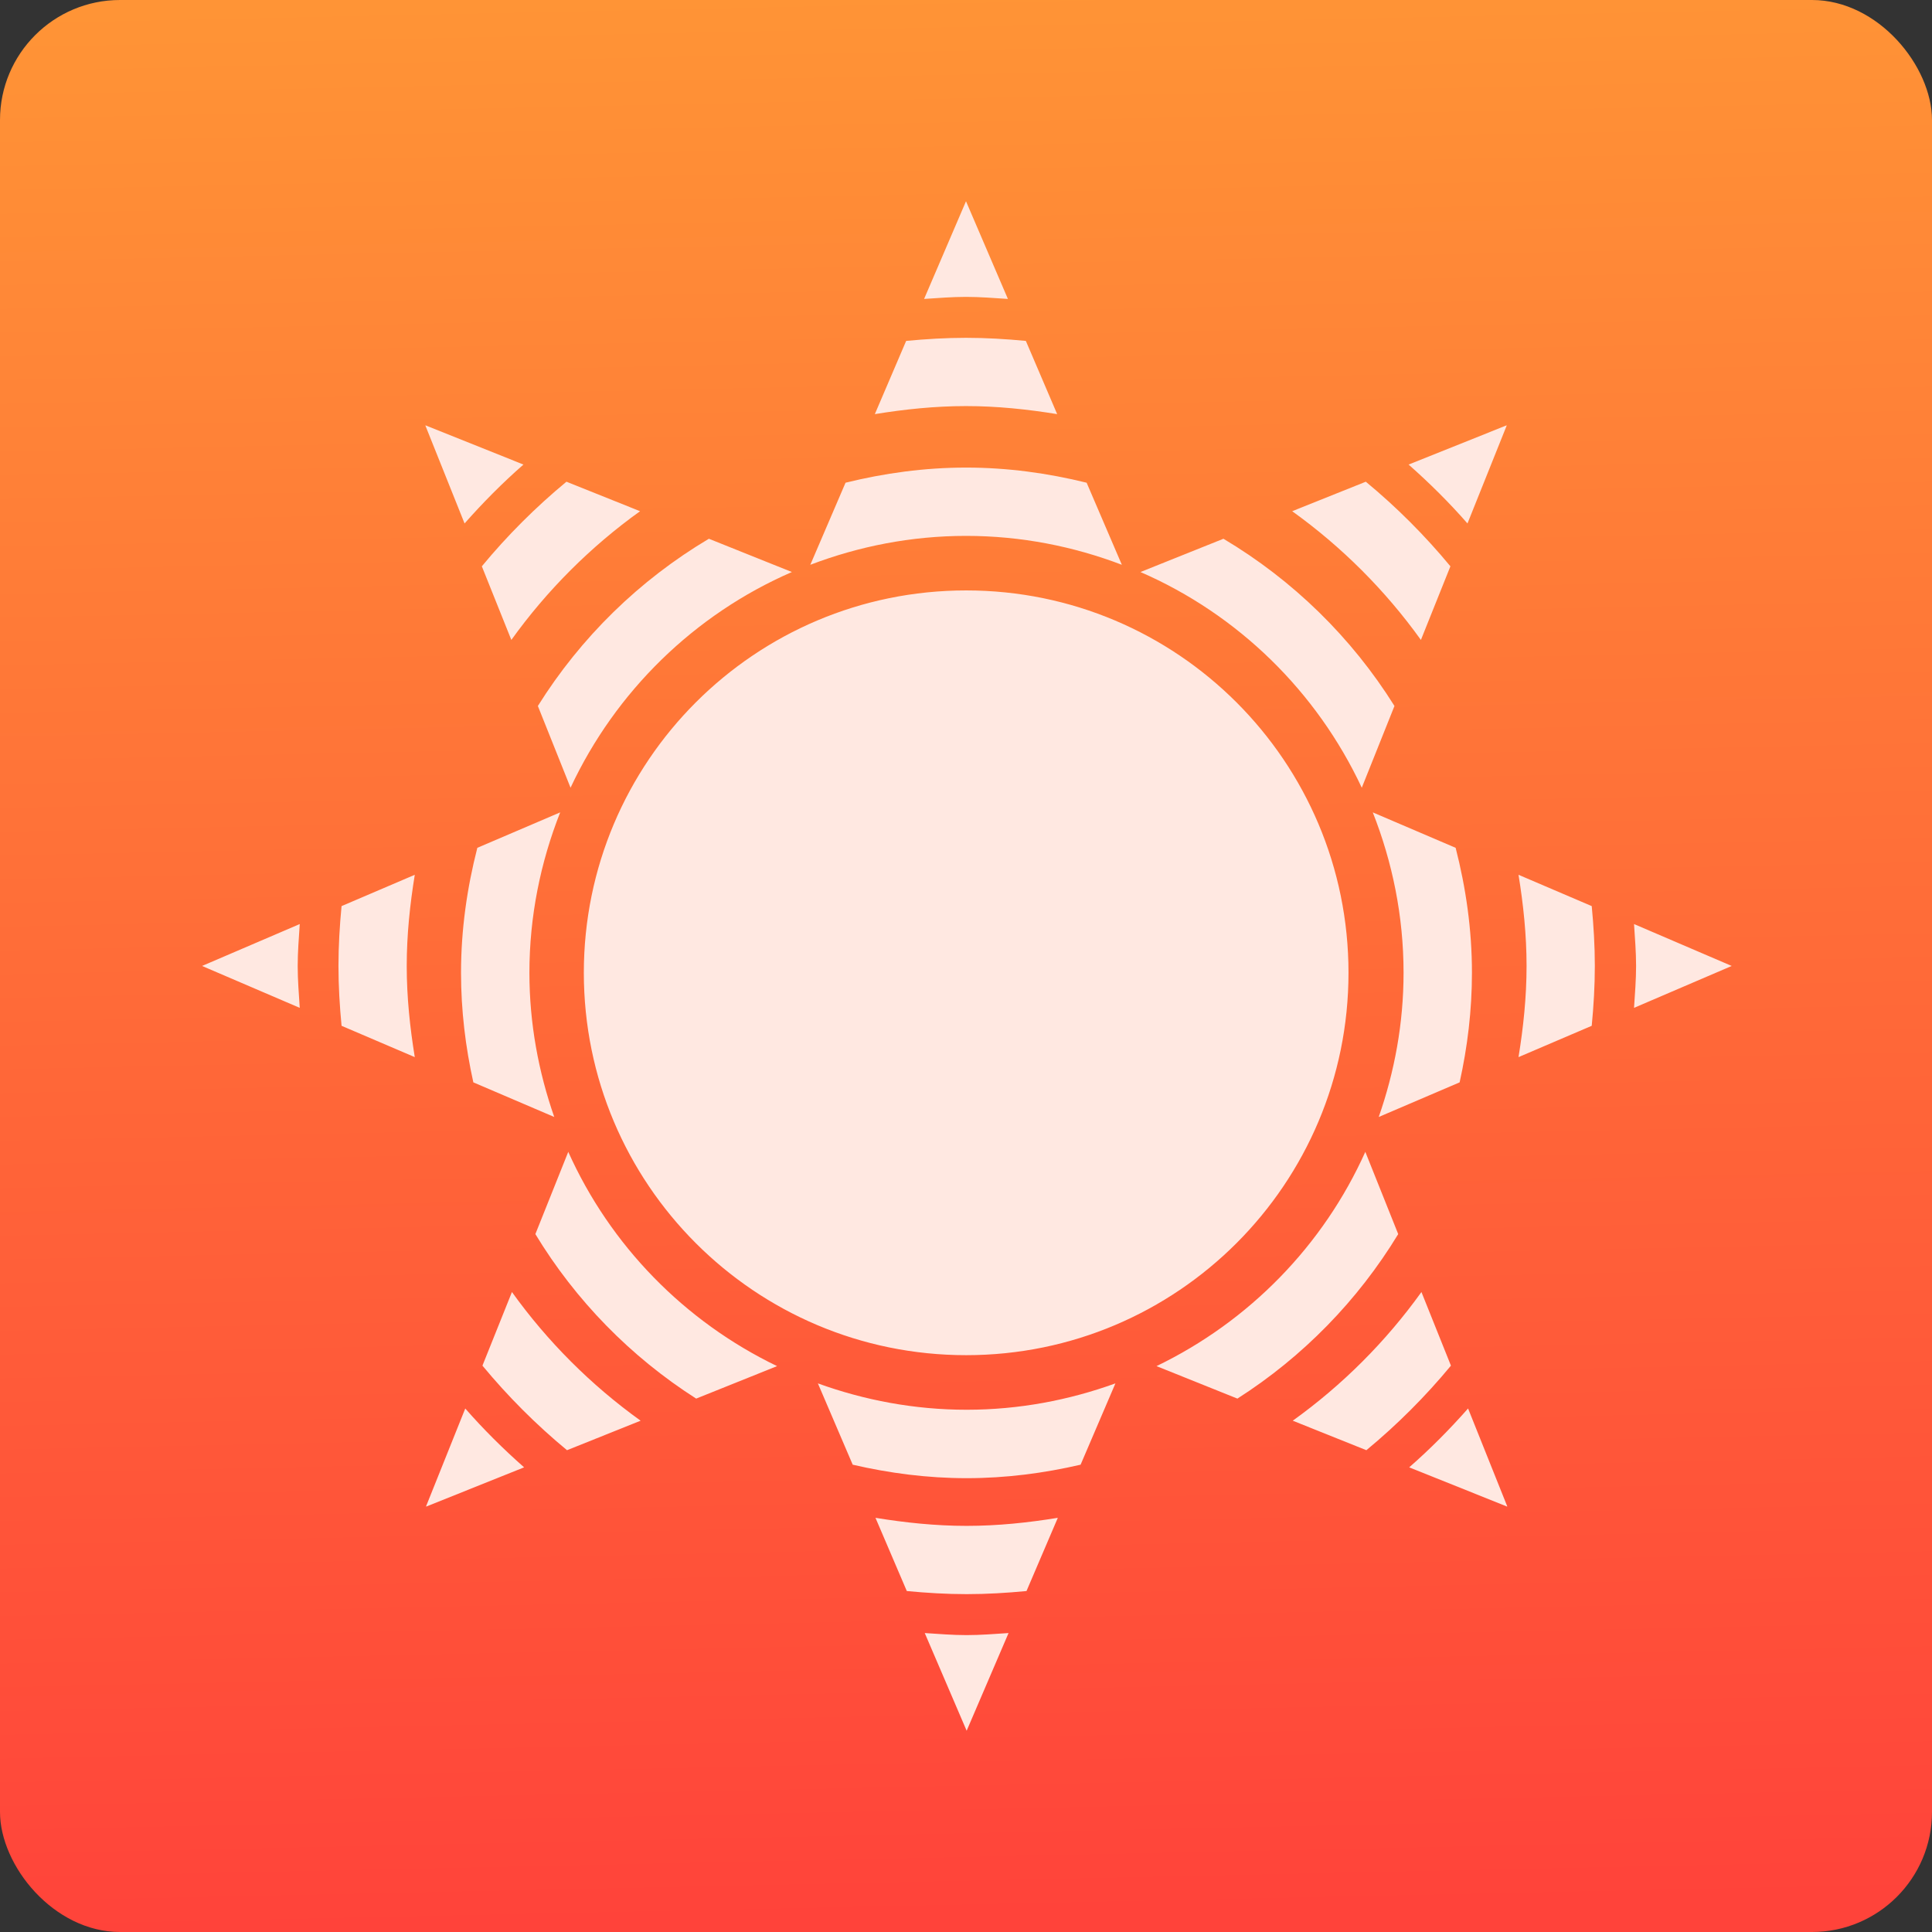<svg xmlns="http://www.w3.org/2000/svg" viewBox="0 0 48 48"><rect x="0" y="0" width="48" height="48" fill="#333333" stroke="none"/><defs><clipPath><path transform="matrix(15.333 0 0 11.5 415-125.5)" d="m-24 13c0 1.105-.672 2-1.5 2-.828 0-1.5-.895-1.5-2 0-1.105.672-2 1.5-2 .828 0 1.5.895 1.5 2" fill="#1890d0"/></clipPath><linearGradient id="0" gradientUnits="userSpaceOnUse" x1="24.61" y1="47.593" x2="23.593" y2="-.203"><stop stop-color="#ff433a"/><stop stop-color="#ff9436" offset="1"/></linearGradient></defs><rect height="48" width="48" rx="2.982" fill="url(#0)" fill-rule="evenodd"/><path d="m96.41-.695l-1.041 2.427c.346-.022.689-.051 1.041-.051.352 0 .695.029 1.041.051l-1.041-2.427m0 3.393c-.501 0-.997.03-1.487.077l-.778 1.819c.738-.12 1.492-.2 2.265-.2.773 0 1.527.08 2.265.2l-.778-1.819c-.49-.047-.985-.077-1.487-.077m-13.426 2.176l-.005.005.973 2.431c.457-.518.945-1.01 1.463-1.463l-2.431-.973m26.853 0l-2.431.973c.518.457 1.01.945 1.463 1.463l.974-2.431-.005-.005m-13.426 1.048c-1.034 0-2.034.139-2.995.376l-.875 2.039c1.203-.458 2.504-.718 3.87-.718 1.366 0 2.667.26 3.87.718l-.875-2.039c-.962-.237-1.962-.376-2.995-.376m-9.93.352c-.765.633-1.469 1.336-2.101 2.101l.733 1.829c.885-1.233 1.965-2.313 3.198-3.198l-1.829-.733m19.86 0l-1.829.733c1.233.885 2.313 1.965 3.198 3.198l.733-1.829c-.633-.765-1.336-1.469-2.101-2.101m-16.323 1.417c-1.727 1.027-3.184 2.452-4.248 4.154l.812 2.031c1.118-2.39 3.073-4.305 5.499-5.359l-2.063-.827m12.786 0l-2.063.827c2.426 1.054 4.381 2.969 5.499 5.359l.812-2.031c-1.064-1.702-2.522-3.127-4.248-4.154zm-6.393 1.284c-5.247 0-9.499 4.252-9.499 9.499 0 5.247 4.252 9.501 9.499 9.501 5.247 0 9.499-4.255 9.499-9.501 0-5.247-4.252-9.499-9.499-9.499m-10.09 5.516l-2.055.879c-.255.995-.405 2.03-.405 3.104 0 .936.111 1.845.306 2.723l2.01.86c-.391-1.122-.617-2.325-.617-3.583 0-1.409.278-2.749.764-3.983m20.19 0c.486 1.234.764 2.574.764 3.983 0 1.258-.225 2.461-.617 3.583l2.01-.86c.195-.878.306-1.787.306-2.723 0-1.074-.15-2.108-.405-3.104l-2.055-.879m-23.805 1.549l-1.819.778c-.047.49-.077.985-.077 1.487 0 .501.03.997.077 1.487l1.819.778c-.12-.738-.2-1.492-.2-2.265 0-.773.08-1.527.2-2.265m27.422 0c.12.738.2 1.492.2 2.265 0 .773-.08 1.527-.2 2.265l1.819-.778c.047-.49.077-.985.077-1.487 0-.501-.03-.997-.077-1.487l-1.819-.778m-30.28 1.224l-2.427 1.041 2.427 1.041c-.022-.346-.051-.689-.051-1.041 0-.352.029-.695.051-1.041m33.15 0c.022.346.051.689.051 1.041 0 .352-.029.695-.051 1.041l2.427-1.041-2.427-1.041m-26.477 5.655l-.819 2.048c1 1.65 2.369 3.049 3.995 4.087l2.01-.807c-2.298-1.108-4.144-2.994-5.19-5.328m19.807 0c-1.046 2.333-2.892 4.219-5.19 5.328l2.01.807c1.626-1.038 2.992-2.437 3.995-4.087l-.819-2.048m-21.2 3.487l-.733 1.829c.633.765 1.336 1.469 2.101 2.101l1.829-.733c-1.233-.885-2.313-1.965-3.198-3.198m22.598 0c-.885 1.233-1.965 2.313-3.198 3.198l1.829.733c.765-.633 1.469-1.336 2.101-2.101l-.733-1.829m-14.995 2.27l.865 2.02c.911.211 1.857.335 2.831.335.975 0 1.92-.124 2.831-.335l.865-2.02c-1.155.417-2.396.655-3.696.655-1.301 0-2.542-.238-3.696-.655m-8.761.624l-.974 2.431.005.005 2.431-.974c-.518-.457-1.01-.945-1.463-1.463m24.916 0c-.457.518-.945 1.01-1.463 1.463l2.431.974.005-.005-.973-2.431m-14.723 2.716l.778 1.819c.49.047.985.077 1.487.077.501 0 .997-.03 1.487-.077l.778-1.819c-.738.12-1.492.2-2.265.2-.773 0-1.527-.08-2.265-.2m1.224 2.863l1.041 2.427 1.041-2.427c-.346.022-.689.051-1.041.051-.352 0-.695-.029-1.041-.051" fill="#ffe8e1" color="#bebebe" transform="translate(-72.41 5.695)"/></svg>